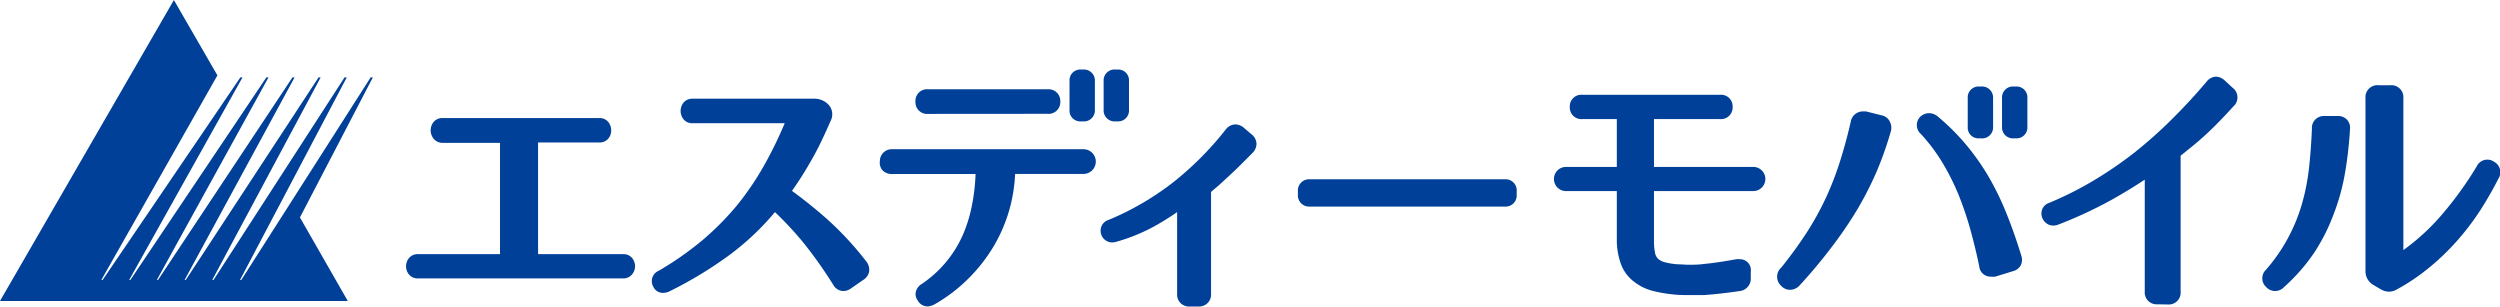 <svg xmlns="http://www.w3.org/2000/svg" width="95.66mm" height="11.73mm" viewBox="0 0 271.15 33.24"><defs><style>.cls-1{fill:#004098;}</style></defs><title>アセット 11</title><g id="レイヤー_2" data-name="レイヤー 2"><g id="レイヤー_1-2" data-name="レイヤー 1"><polygon class="cls-1" points="32.53 23.58 40.44 8.39 40.2 8.39 26.17 30.36 26.03 30.36 37.61 8.39 37.37 8.39 23.16 30.36 23.02 30.36 34.78 8.39 34.55 8.39 20.15 30.36 20.02 30.36 31.95 8.39 31.72 8.39 17.14 30.36 17.01 30.36 29.12 8.39 28.89 8.39 14.14 30.36 14.01 30.36 26.3 8.39 26.07 8.39 11.13 30.36 10.99 30.36 23.58 8.17 18.86 0 0 32.64 37.72 32.64 32.53 23.58"/><path class="cls-1" d="M45.33,30.19a1.2,1.2,0,0,1-1-.46,1.39,1.39,0,0,1-.29-.85,1.44,1.44,0,0,1,.29-.86,1.2,1.2,0,0,1,1-.46h8.9V15.49H48A1.23,1.23,0,0,1,47,15a1.45,1.45,0,0,1,0-1.74,1.22,1.22,0,0,1,1-.46H65a1.2,1.2,0,0,1,1,.46,1.44,1.44,0,0,1,.29.87A1.38,1.38,0,0,1,66,15a1.22,1.22,0,0,1-1,.45H58.36V27.56h9.23a1.2,1.2,0,0,1,1,.46,1.44,1.44,0,0,1,.29.86,1.38,1.38,0,0,1-.32.87,1.21,1.21,0,0,1-1,.44Z"/><path class="cls-1" d="M71.85,31.76a1.13,1.13,0,0,1-1-.68,1.22,1.22,0,0,1,.62-1.73,34.49,34.49,0,0,0,4.69-3.28,30.22,30.22,0,0,0,3.78-3.81,31,31,0,0,0,3-4.44,44.06,44.06,0,0,0,2.17-4.46h-10a1.2,1.2,0,0,1-1-.46,1.45,1.45,0,0,1,0-1.74,1.22,1.22,0,0,1,1-.46H88.32a2.09,2.09,0,0,1,1.63.75,1.56,1.56,0,0,1,.12,1.7c-.38.88-.76,1.7-1.11,2.42s-.72,1.39-1.07,2-.73,1.24-1.1,1.81-.58.87-.89,1.32c1.25.91,2.51,1.92,3.74,3a34.54,34.54,0,0,1,4.3,4.63,1.48,1.48,0,0,1,.33,1.12,1.38,1.38,0,0,1-.62.89l-1.33.92a1.42,1.42,0,0,1-.85.3,1.28,1.28,0,0,1-1.1-.68,48.07,48.07,0,0,0-3.14-4.45A36.51,36.51,0,0,0,84.05,23a28.72,28.72,0,0,1-4.86,4.6,43.6,43.6,0,0,1-6.59,4A1.62,1.62,0,0,1,71.85,31.76Z"/><path class="cls-1" d="M100.6,33.23a1.22,1.22,0,0,1-1.06-.64,1.18,1.18,0,0,1-.22-.91,1.43,1.43,0,0,1,.69-.91,12.51,12.51,0,0,0,4.45-5.36,15.69,15.69,0,0,0,1-3.37,21.35,21.35,0,0,0,.35-3.17h-9a1.41,1.41,0,0,1-1.08-.39,1.24,1.24,0,0,1-.3-1,1.29,1.29,0,0,1,1.38-1.3h20.7a1.34,1.34,0,1,1,0,2.68h-7.41a17.21,17.21,0,0,1-.6,3.8,16.85,16.85,0,0,1-1.7,4,17.58,17.58,0,0,1-2.74,3.52A17.29,17.29,0,0,1,101.37,33,1.68,1.68,0,0,1,100.6,33.23ZM121,13.16a1.19,1.19,0,0,1-1.3-1.26V8.79A1.18,1.18,0,0,1,121,7.54h.17a1.17,1.17,0,0,1,1.28,1.25V11.9a1.18,1.18,0,0,1-1.28,1.26Zm-3.75,0A1.17,1.17,0,0,1,116,11.9V8.79a1.17,1.17,0,0,1,1.27-1.25h.17a1.19,1.19,0,0,1,1.31,1.25V11.9a1.19,1.19,0,0,1-1.31,1.26Zm-16.57-.81A1.27,1.27,0,0,1,99.29,11a1.26,1.26,0,0,1,1.39-1.32h13A1.26,1.26,0,0,1,115,11a1.27,1.27,0,0,1-1.39,1.34Z"/><path class="cls-1" d="M129.06,33.24a1.29,1.29,0,0,1-1.39-1.39V23a27.52,27.52,0,0,1-2.6,1.61,19.65,19.65,0,0,1-4,1.61,1.41,1.41,0,0,1-.45.07,1.14,1.14,0,0,1-.58-.15,1.22,1.22,0,0,1-.59-.68,1.27,1.27,0,0,1,0-.88,1.22,1.22,0,0,1,.78-.73,30.46,30.46,0,0,0,6.91-4,34.45,34.45,0,0,0,5.79-5.79,1.34,1.34,0,0,1,1.07-.57,1.42,1.42,0,0,1,.88.34l.87.74a1.35,1.35,0,0,1,.53,1,1.41,1.41,0,0,1-.42,1l-1.35,1.35c-.41.41-.81.78-1.18,1.13l-1.09,1-.89.76V31.85A1.29,1.29,0,0,1,130,33.24Z"/><path class="cls-1" d="M142.08,22.4a1.22,1.22,0,0,1-1.31-1.31v-.34a1.22,1.22,0,0,1,1.31-1.31H163.2a1.21,1.21,0,0,1,1.3,1.31v.34a1.21,1.21,0,0,1-1.3,1.31Z"/><path class="cls-1" d="M183.29,32c-.63,0-1.26,0-1.88-.08a14.05,14.05,0,0,1-2-.34,5.46,5.46,0,0,1-2.14-1,4.19,4.19,0,0,1-1.52-2.12,7.56,7.56,0,0,1-.39-2.35c0-1,0-2,0-3V20.72h-5.51a1.31,1.31,0,1,1,0-2.62h5.51V12.91h-3.71a1.26,1.26,0,0,1-1.39-1.32,1.25,1.25,0,0,1,1.39-1.31h14.88a1.25,1.25,0,0,1,1.39,1.31,1.26,1.26,0,0,1-1.39,1.32h-7.14V18.1h10.77a1.31,1.31,0,1,1,0,2.62H179.39v5.33a6.53,6.53,0,0,0,.11,1.34,1.2,1.2,0,0,0,.32.66,1.78,1.78,0,0,0,.79.4,8,8,0,0,0,1.31.21c.41,0,.82.05,1.24.05s1.06,0,1.6-.08c1-.09,2.19-.27,3.56-.52a1.59,1.59,0,0,1,.36,0,1.18,1.18,0,0,1,1.21,1.34v.67a1.36,1.36,0,0,1-1.25,1.45c-1.43.21-2.72.35-3.84.43C184.29,32,183.79,32,183.29,32Z"/><path class="cls-1" d="M194.13,31.43a1.3,1.3,0,0,1-.93-.42,1.33,1.33,0,0,1,0-2A45.81,45.81,0,0,0,196,25.15a31.55,31.55,0,0,0,2.08-3.79,33.39,33.39,0,0,0,1.5-3.9c.42-1.33.81-2.76,1.15-4.25a1.33,1.33,0,0,1,1.34-1.13l.32,0,1.71.43a1.23,1.23,0,0,1,.91.77,1.4,1.4,0,0,1,.06,1,37.68,37.68,0,0,1-1.52,4.3,36.37,36.37,0,0,1-2.1,4.12,43.18,43.18,0,0,1-2.77,4.07A54.83,54.83,0,0,1,195.14,31,1.45,1.45,0,0,1,194.13,31.43ZM215.91,30a1.22,1.22,0,0,1-1.24-1.11c-.27-1.32-.59-2.64-.95-3.94a34.93,34.93,0,0,0-1.26-3.74,25.34,25.34,0,0,0-1.74-3.5,19.24,19.24,0,0,0-2.37-3.17,1.29,1.29,0,0,1-.11-1.85,1.4,1.4,0,0,1,1-.42,1.47,1.47,0,0,1,.89.33,24.07,24.07,0,0,1,3.12,3.1,25.81,25.81,0,0,1,2.47,3.52,30.54,30.54,0,0,1,1.93,4c.56,1.39,1.09,2.9,1.57,4.47a1.38,1.38,0,0,1-.06,1.1,1.34,1.34,0,0,1-.88.63L216.4,30A2.25,2.25,0,0,1,215.91,30Zm2.53-15a1.19,1.19,0,0,1-1.3-1.26V10.64a1.19,1.19,0,0,1,1.3-1.26h.17a1.18,1.18,0,0,1,1.28,1.26v3.11A1.18,1.18,0,0,1,218.61,15Zm-3.75,0a1.17,1.17,0,0,1-1.27-1.26V10.64a1.18,1.18,0,0,1,1.27-1.26h.17a1.2,1.2,0,0,1,1.31,1.26v3.11A1.19,1.19,0,0,1,214.86,15Z"/><path class="cls-1" d="M234,33a1.29,1.29,0,0,1-1.38-1.4V19.48c-1.08.72-2.28,1.45-3.58,2.18a46.75,46.75,0,0,1-5.81,2.7,1.47,1.47,0,0,1-.54.1,1.17,1.17,0,0,1-.55-.13,1.35,1.35,0,0,1-.61-.64,1.29,1.29,0,0,1-.06-.91,1.2,1.2,0,0,1,.78-.78,36.82,36.82,0,0,0,4.9-2.47,42.4,42.4,0,0,0,4.43-3.05,48.64,48.64,0,0,0,4-3.57c1.29-1.28,2.55-2.64,3.75-4.06a1.36,1.36,0,0,1,1-.54,1.45,1.45,0,0,1,.95.4l.89.82a1.3,1.3,0,0,1,.07,2c-.56.62-1.1,1.19-1.6,1.7s-1,1-1.46,1.42-.95.85-1.43,1.23l-1.24,1V31.62a1.29,1.29,0,0,1-1.39,1.4Z"/><path class="cls-1" d="M259.11,31.63a1.78,1.78,0,0,1-.88-.25l-.81-.48a1.69,1.69,0,0,1-.86-1.49V10.64A1.3,1.3,0,0,1,258,9.24h1.28a1.3,1.3,0,0,1,1.39,1.4V27.12a23.94,23.94,0,0,0,3.95-3.58,38.66,38.66,0,0,0,4-5.49,1.27,1.27,0,0,1,1.87-.52,1.29,1.29,0,0,1,.48,1.86c-.57,1.12-1.22,2.26-1.93,3.37A27.74,27.74,0,0,1,266.59,26a25.85,25.85,0,0,1-3,2.92,22.09,22.09,0,0,1-3.69,2.5A1.69,1.69,0,0,1,259.11,31.63Zm-12.38-.07a1.34,1.34,0,0,1-.95-.44,1.28,1.28,0,0,1,0-1.88,18.73,18.73,0,0,0,3.88-7.1,23.26,23.26,0,0,0,.77-3.87c.15-1.36.26-2.81.32-4.31a1.29,1.29,0,0,1,1.38-1.38h1.42A1.26,1.26,0,0,1,254.88,14a42.48,42.48,0,0,1-.55,4.82,23.2,23.2,0,0,1-1.24,4.45A20.7,20.7,0,0,1,251,27.4a20.18,20.18,0,0,1-3.28,3.74A1.33,1.33,0,0,1,246.73,31.56Z"/></g></g></svg>